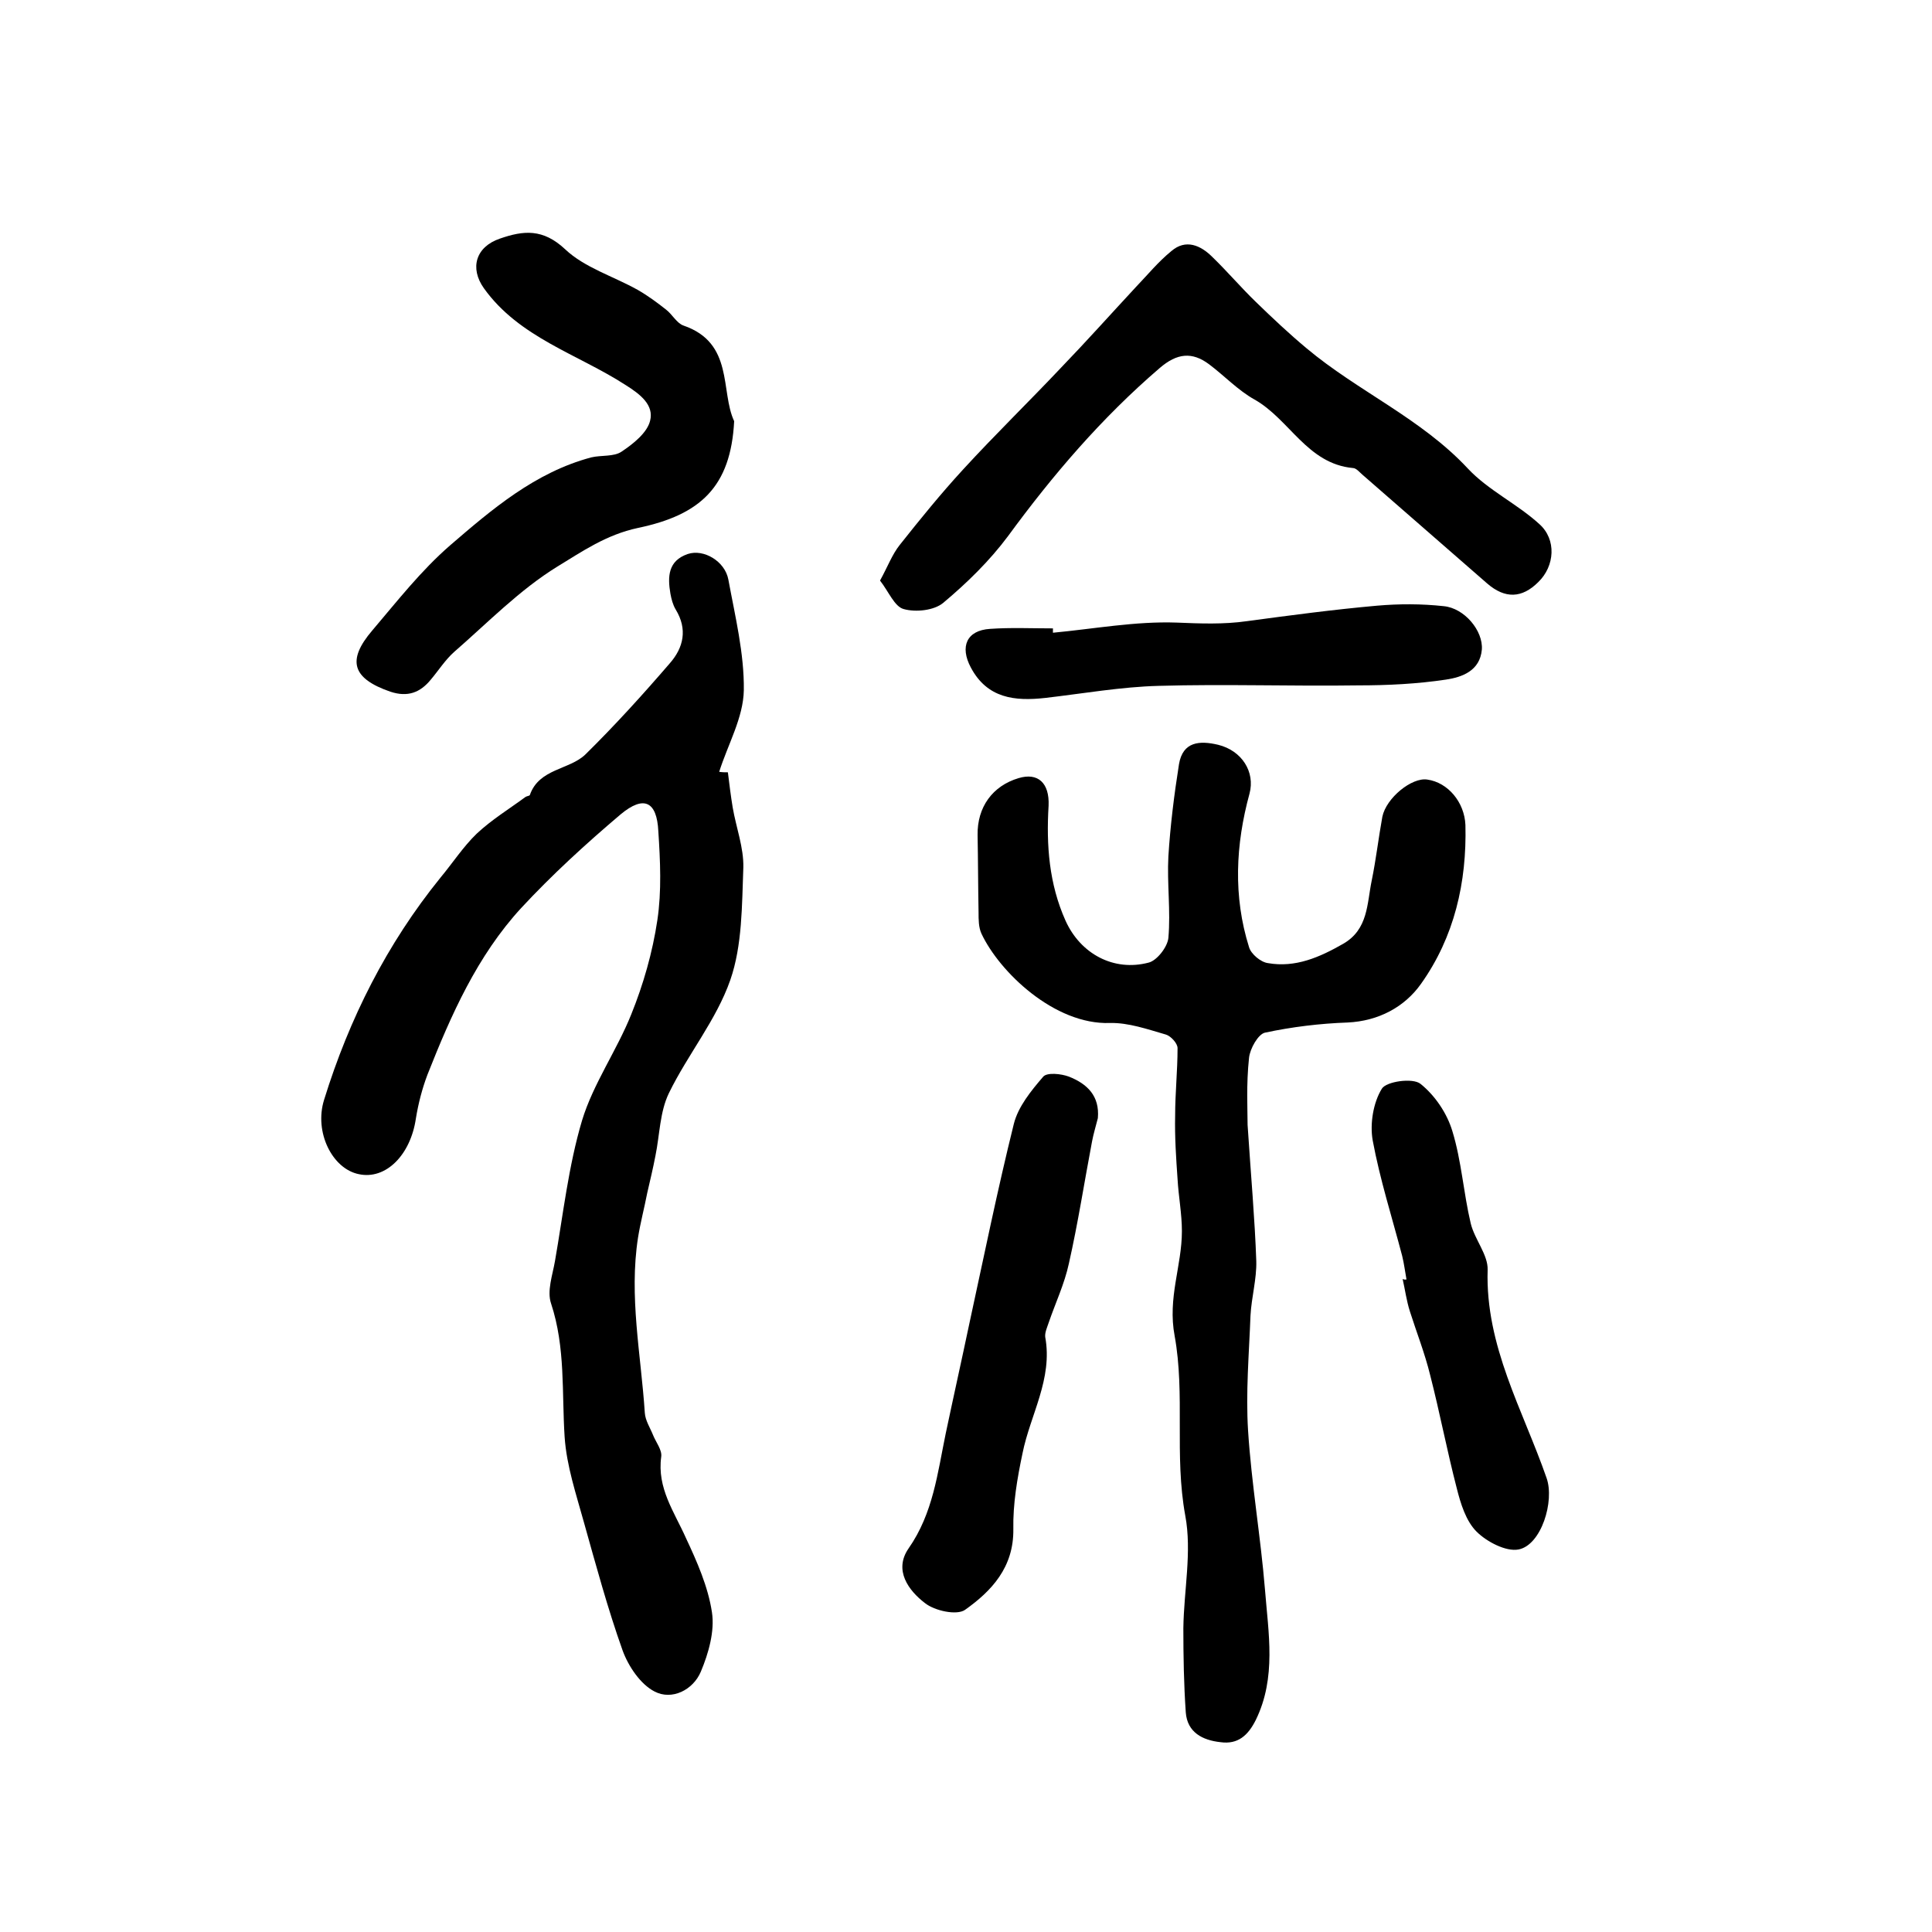 <?xml version="1.0" encoding="utf-8"?>
<!-- Generator: Adobe Illustrator 22.0.0, SVG Export Plug-In . SVG Version: 6.00 Build 0)  -->
<svg version="1.1" id="图层_1" xmlns="http://www.w3.org/2000/svg" xmlns:xlink="http://www.w3.org/1999/xlink" x="0px" y="0px"
	 viewBox="0 0 400 400" style="enable-background:new 0 0 400 400;" xml:space="preserve">
<style type="text/css">
	.st0{fill:#FFFFFF;}
</style>
<g>
	
	<path d="M150.7,159.9c0.3,2.4,0.6,4.9,1,7.3c0.7,4.1,2.3,8.3,2.2,12.4c-0.3,7.8-0.2,16.1-2.7,23.3c-2.9,8.3-8.8,15.4-12.7,23.4
		c-1.9,3.9-1.9,8.6-2.8,13c-0.5,2.6-1.1,5.1-1.7,7.7c-0.6,3.1-1.4,6.1-1.9,9.2c-1.9,12.2,0.6,24.2,1.4,36.3c0.1,1.6,1.1,3.1,1.7,4.6
		c0.6,1.5,1.9,3.1,1.7,4.5c-0.9,6.5,2.7,11.4,5.1,16.8c2.3,4.9,4.6,10.1,5.4,15.4c0.6,3.9-0.7,8.5-2.3,12.3c-1.6,3.8-6,6-9.6,4.1
		c-2.9-1.5-5.4-5.2-6.6-8.5c-3.1-8.7-5.5-17.6-8-26.5c-1.6-5.8-3.6-11.7-4-17.7c-0.6-9.2,0.2-18.5-2.8-27.6
		c-0.9-2.6,0.3-5.9,0.8-8.8c1.7-9.7,2.8-19.7,5.6-29.1c2.3-7.6,7.2-14.5,10.2-22c2.5-6.2,4.4-12.8,5.4-19.5c0.9-6,0.6-12.3,0.2-18.4
		c-0.3-6.2-3-7.5-7.8-3.5c-7.2,6.1-14.2,12.5-20.6,19.4c-9.1,9.9-14.5,22.1-19.4,34.5c-1.1,2.9-1.9,6-2.4,9.1
		c-1.1,7.5-6.2,12.7-11.8,11.5c-5.5-1.1-9.3-8.7-7.2-15.4c5.2-16.8,13-32.3,24.1-46c2.5-3,4.7-6.4,7.5-9.1c3.1-2.9,6.7-5.1,10.1-7.6
		c0.3-0.2,0.8-0.2,0.9-0.4c1.9-5.5,8.2-5.2,11.5-8.4c6.1-6,11.9-12.4,17.5-18.9c2.8-3.2,3.7-7,1.2-11.1c-0.6-1-0.9-2.2-1.1-3.3
		c-0.6-3.5-0.5-6.8,3.6-8.2c3.3-1.1,7.7,1.5,8.4,5.3c1.4,7.6,3.3,15.3,3.2,22.9c-0.1,5.7-3.3,11.2-5.1,16.9
		C149.6,159.9,150.1,159.9,150.7,159.9z"/>
	<path d="M258.3,232.9c0.7,10.7,1.5,19.5,1.8,28.2c0.1,3.7-1,7.5-1.2,11.3c-0.3,7.9-1,15.9-0.5,23.8c0.7,11,2.6,21.9,3.5,32.9
		c0.7,9,2.4,18.2-1.9,27c-1.6,3.2-3.7,5.1-7.3,4.6c-3.7-0.4-6.9-2-7.2-6.2c-0.4-5.8-0.5-11.6-0.5-17.4c0.1-7.8,1.8-15.8,0.4-23.3
		c-2.3-12.5,0-25.1-2.2-37.2c-1.5-7.9,1.5-14.5,1.5-21.7c0-3.6-0.7-7.2-0.9-10.8c-0.3-4.3-0.6-8.7-0.5-13.1c0-4.7,0.5-9.3,0.5-14
		c0-1-1.4-2.5-2.4-2.8c-3.8-1.1-7.8-2.5-11.6-2.4c-11.5,0.4-22.9-10.6-26.6-18.5c-0.6-1.3-0.6-2.9-0.6-4.4c-0.1-5.3-0.1-10.7-0.2-16
		c-0.1-5.8,3.1-10.2,8.5-11.8c4-1.2,6.4,1,6.2,5.7c-0.5,8.2,0.1,16.2,3.5,23.8c3.1,6.9,10,10.6,17.2,8.7c1.7-0.4,3.9-3.2,4.1-5.1
		c0.5-5.6-0.3-11.3,0-16.9c0.4-6.4,1.2-12.8,2.2-19.1c0.8-4.7,4.3-4.9,8.1-4c4.9,1.2,7.7,5.6,6.5,10.1c-2.9,10.6-3.4,21.3-0.1,31.8
		c0.4,1.4,2.4,3.1,3.9,3.3c5.7,1,10.7-1.2,15.6-4c5.2-3,4.9-8.3,5.9-13.1c0.9-4.4,1.4-8.8,2.2-13.2c0.8-3.9,6.1-8.2,9.3-7.7
		c4.3,0.6,7.7,4.7,7.9,9.4c0.3,11.9-2.3,23.2-9.2,32.9c-3.4,4.8-8.8,7.7-15.2,8c-5.7,0.2-11.5,0.9-17.1,2.1
		c-1.4,0.3-3.1,3.3-3.3,5.2C258,224.6,258.3,229.7,258.3,232.9z"/>
	<path d="M182.2,120.2c1.6-2.9,2.5-5.4,4.1-7.4c4.2-5.3,8.5-10.6,13.1-15.6c6.6-7.2,13.6-14,20.3-21.1C225,70.6,230,65,235.2,59.4
		c2.4-2.5,4.6-5.2,7.3-7.4c3-2.6,6.1-1.2,8.5,1.2c3.1,3,5.9,6.3,9,9.3c3.4,3.3,6.9,6.6,10.5,9.6c10.6,8.9,23.7,14.5,33.4,24.9
		c4.2,4.5,10.2,7.3,14.8,11.5c3.6,3.2,3.2,8.7-0.2,12c-3.4,3.4-6.9,3.5-10.6,0.3c-8.6-7.5-17.2-15-25.8-22.5c-0.6-0.5-1.3-1.4-2-1.4
		c-9.5-0.9-13.1-10.1-20.4-14.2c-3.4-1.9-6.2-4.9-9.4-7.3c-3.5-2.6-6.6-2.3-10.2,0.8c-12,10.3-22.1,22.1-31.4,34.8
		c-3.8,5.1-8.5,9.7-13.4,13.8c-1.9,1.6-5.7,2-8.2,1.3C185.2,125.6,184,122.5,182.2,120.2z"/>
	<path d="M152,87.2c-0.7,13.6-7,19.4-19.9,22.1c-6.6,1.4-11.6,4.9-16.7,8c-7.8,4.8-14.4,11.6-21.4,17.7c-1.8,1.6-3.2,3.8-4.8,5.7
		c-2.2,2.7-4.8,3.7-8.4,2.5c-7.8-2.7-9.1-6.4-3.7-12.7c5.1-6,10.1-12.4,16.1-17.6c8.7-7.5,17.6-15.1,29.2-18.2
		c2.1-0.5,4.7-0.1,6.3-1.2c2.4-1.6,5.3-3.9,5.9-6.4c0.8-3.2-1.9-5.4-5.1-7.4c-9.9-6.4-22-9.8-29.3-20c-3-4.2-1.7-8.6,3.3-10.3
		c4.9-1.7,8.9-2.1,13.5,2.2c4,3.8,10,5.6,15,8.4c2.1,1.2,4,2.6,5.9,4.1c1.3,1,2.2,2.8,3.6,3.3C152,71,149.1,81,152,87.2z"/>
	<path d="M227.3,231.5c-0.4,1.6-0.9,3.2-1.2,4.8c-1.6,8.4-2.9,16.9-4.8,25.3c-0.9,4.2-2.8,8.2-4.2,12.3c-0.3,0.9-0.8,2-0.7,2.9
		c1.6,8.7-3.1,16.1-4.7,24.1c-1.1,5.2-2,10.5-1.9,15.7c0.1,7.9-4.5,12.8-10,16.7c-1.7,1.2-6.3,0.2-8.3-1.4
		c-3.4-2.6-6.5-6.8-3.4-11.3c5.1-7.3,6-15.6,7.7-23.8c1.6-7.6,3.3-15.2,4.9-22.8c3-13.8,5.8-27.6,9.2-41.3c0.9-3.6,3.6-6.9,6.1-9.8
		c0.8-0.9,3.7-0.6,5.3,0C225.1,224.4,227.7,226.9,227.3,231.5z"/>
	<path d="M291.2,264.9c-0.3-1.6-0.5-3.3-0.9-4.9c-2.1-8-4.6-15.8-6.1-23.9c-0.6-3.4,0.1-7.8,1.9-10.7c0.9-1.5,6.4-2.3,8-1
		c3,2.4,5.5,6.1,6.6,9.8c1.9,6.2,2.3,12.8,3.8,19.1c0.8,3.3,3.6,6.5,3.5,9.6c-0.5,15.8,7.3,29,12.2,43.1c1.7,4.8-1.1,13.9-5.8,14.8
		c-2.6,0.5-6.6-1.6-8.7-3.7c-2.2-2.2-3.3-5.8-4.1-9c-2-7.7-3.5-15.6-5.5-23.4c-1.1-4.5-2.8-8.8-4.2-13.2c-0.7-2.2-1-4.5-1.5-6.7
		C290.8,265,291,264.9,291.2,264.9z"/>
	<path d="M218,131c8.5-0.8,17.1-2.4,25.6-2.1c4.9,0.2,9.7,0.4,14.6-0.3c8.9-1.2,17.9-2.4,26.9-3.2c4.6-0.4,9.2-0.4,13.8,0.1
		c4.3,0.4,8.2,5.1,7.9,9c-0.4,4.4-4.1,5.7-7.4,6.2c-6,0.9-12.1,1.2-18.2,1.2c-13.8,0.2-27.6-0.3-41.3,0.1
		c-7.8,0.2-15.7,1.6-23.5,2.5c-6.3,0.7-12,0.1-15.4-6.3c-2.3-4.3-0.9-7.7,4-8c4.3-0.3,8.6-0.1,13-0.1C218,130.4,218,130.7,218,131z"
		/>
</g>
</svg>
